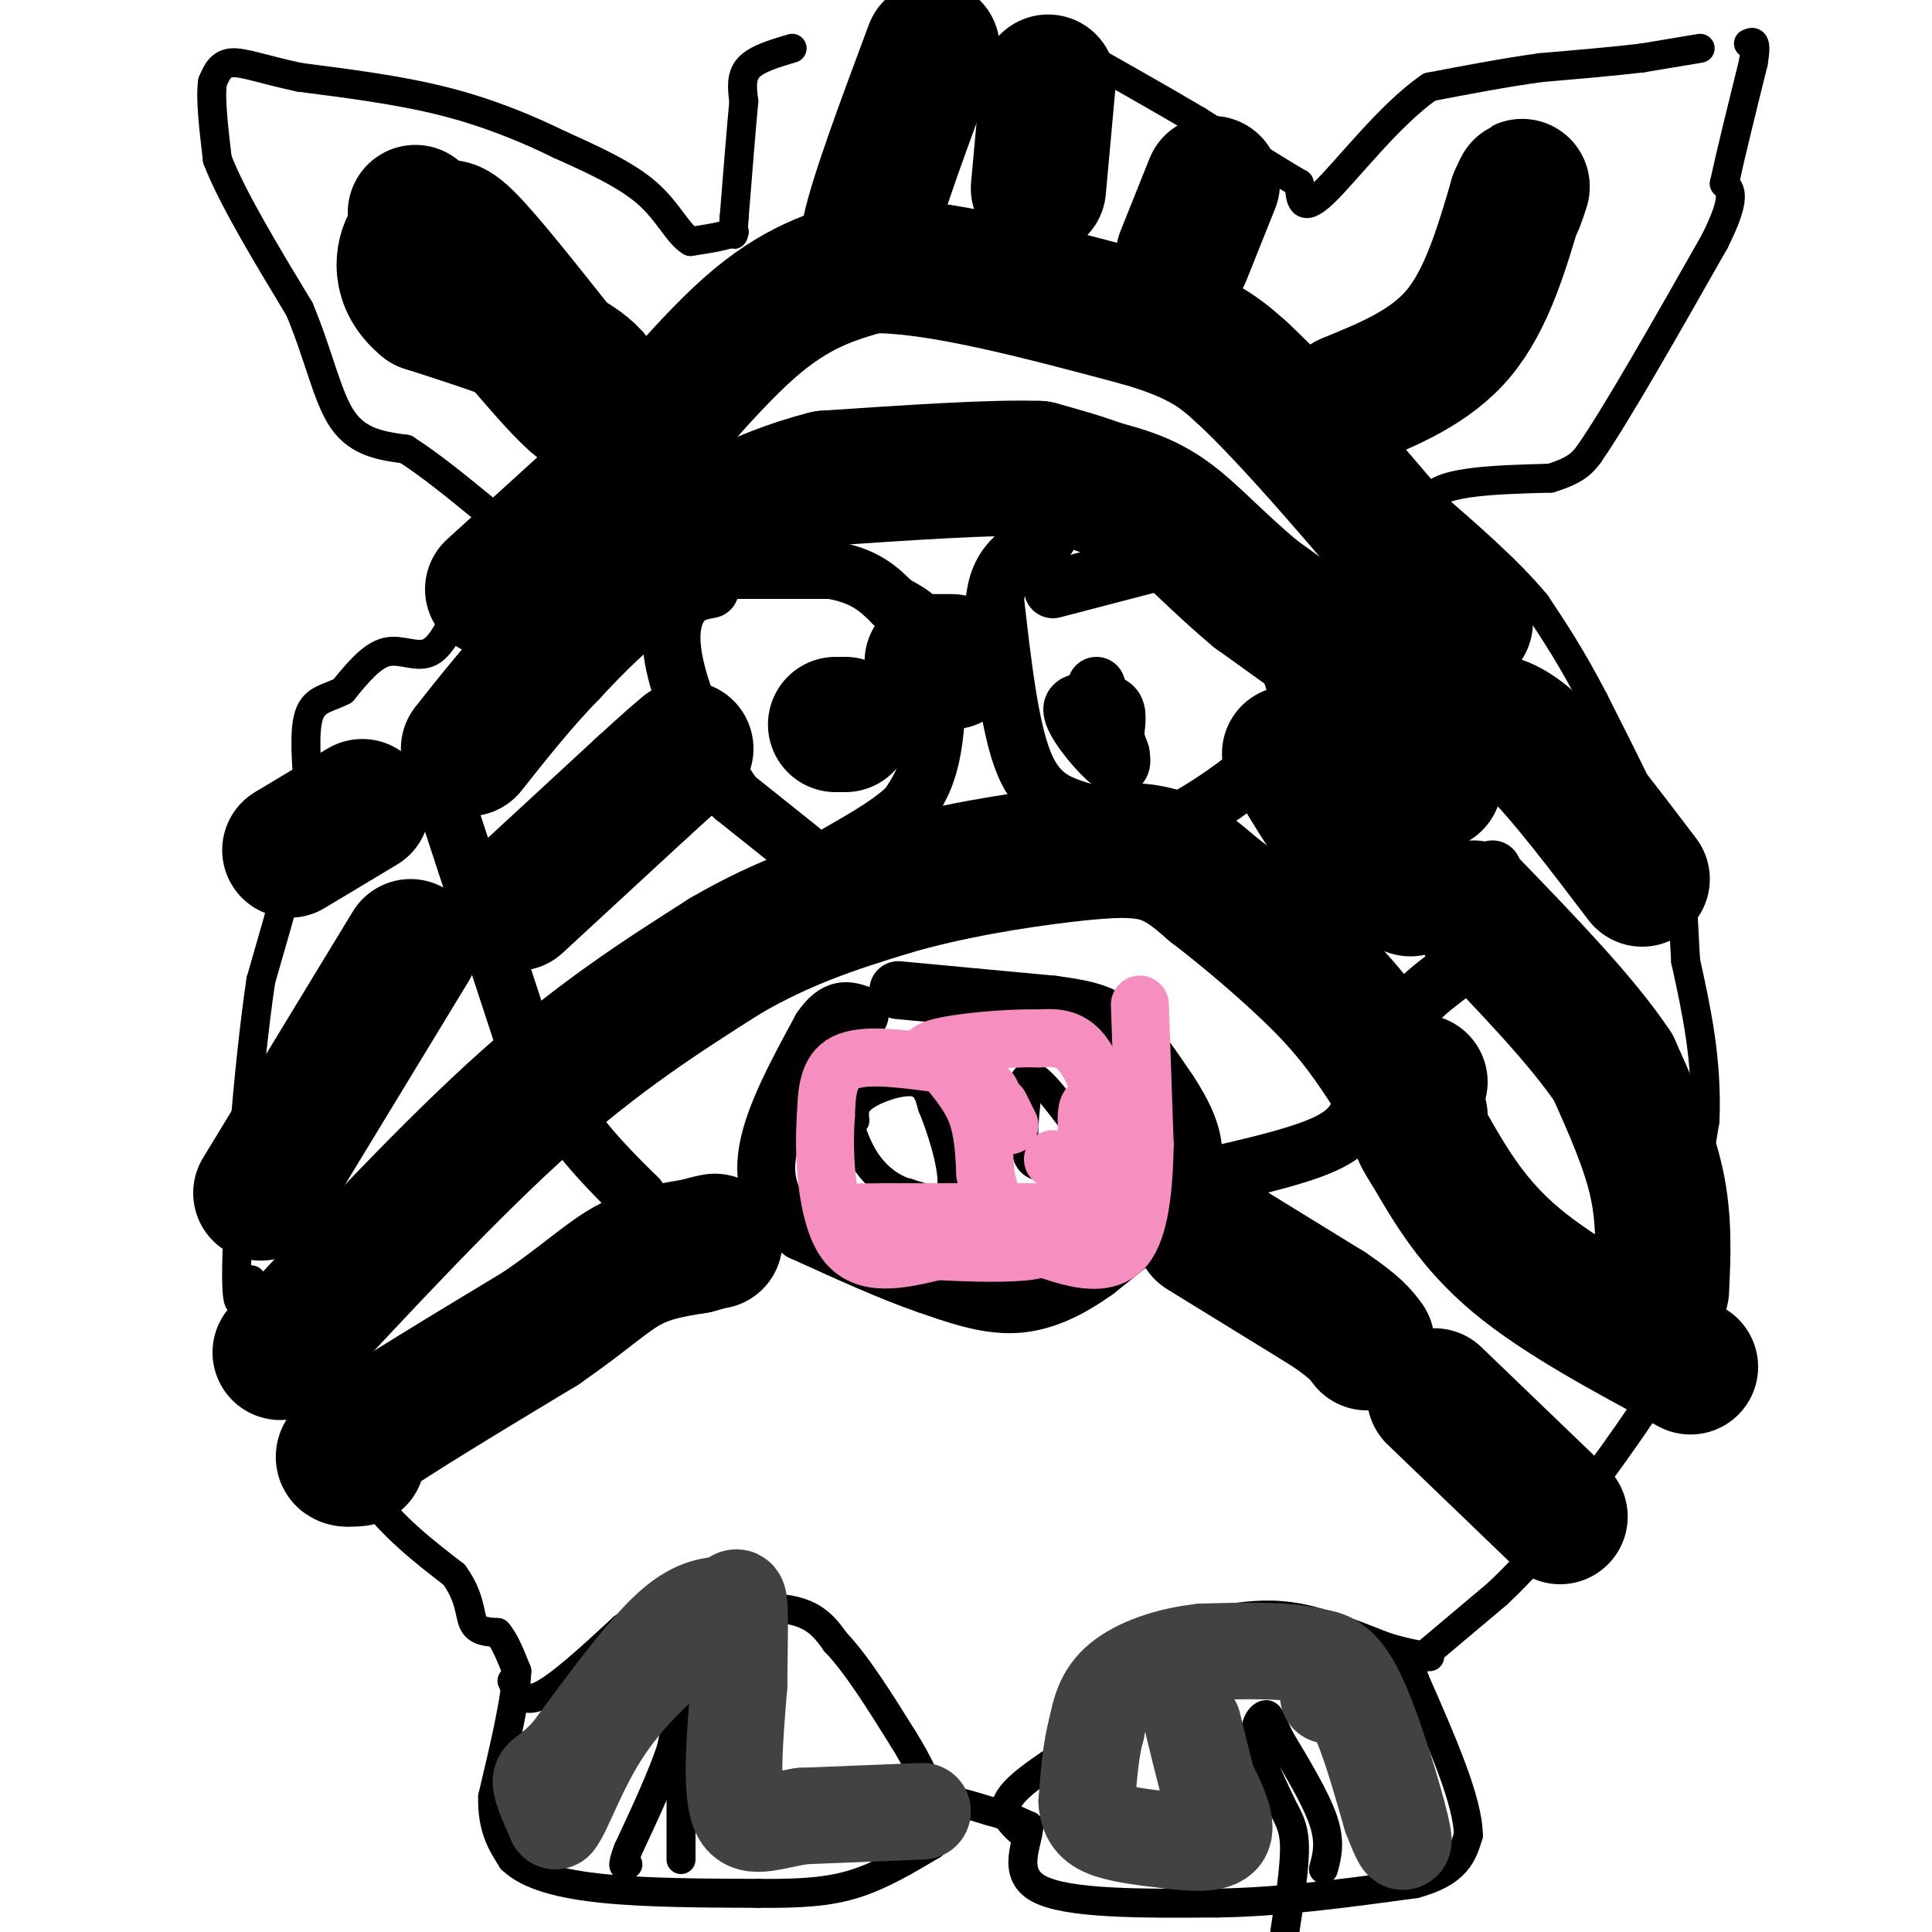<svg viewBox='0 0 400 400' version='1.1' xmlns='http://www.w3.org/2000/svg' xmlns:xlink='http://www.w3.org/1999/xlink'><g fill='none' stroke='#000000' stroke-width='6' stroke-linecap='round' stroke-linejoin='round'><path d='M291,346c0.000,0.000 19.000,-16.000 19,-16'/><path d='M310,330c5.167,-4.833 8.583,-8.917 12,-13'/><path d='M322,317c6.667,-8.378 17.333,-22.822 22,-31c4.667,-8.178 3.333,-10.089 2,-12'/><path d='M346,274c1.500,-9.000 4.250,-25.500 7,-42'/><path d='M353,232c0.500,-12.500 -1.750,-22.750 -4,-33'/><path d='M349,199c-0.578,-8.067 -0.022,-11.733 -3,-20c-2.978,-8.267 -9.489,-21.133 -16,-34'/><path d='M330,145c-4.667,-9.000 -8.333,-14.500 -12,-20'/><path d='M318,125c-5.667,-6.833 -13.833,-13.917 -22,-21'/><path d='M296,104c0.500,-4.333 12.750,-4.667 25,-5'/><path d='M321,99c5.500,-1.667 6.750,-3.333 8,-5'/><path d='M329,94c5.667,-8.167 15.833,-26.083 26,-44'/><path d='M355,50c4.667,-9.333 3.333,-10.667 2,-12'/><path d='M357,38c1.333,-6.167 3.667,-15.583 6,-25'/><path d='M363,13c0.833,-4.833 -0.083,-4.417 -1,-4'/><path d='M352,10c0.000,0.000 -12.000,2.000 -12,2'/><path d='M340,12c-5.500,0.667 -13.250,1.333 -21,2'/><path d='M319,14c-7.333,1.000 -15.167,2.500 -23,4'/><path d='M296,18c-8.244,5.600 -17.356,17.600 -22,22c-4.644,4.400 -4.822,1.200 -5,-2'/><path d='M269,38c-4.333,-2.500 -12.667,-7.750 -21,-13'/><path d='M248,25c-8.167,-4.833 -18.083,-10.417 -28,-16'/><path d='M164,10c-3.667,1.083 -7.333,2.167 -9,4c-1.667,1.833 -1.333,4.417 -1,7'/><path d='M154,21c-0.500,5.167 -1.250,14.583 -2,24'/><path d='M152,45c-0.333,4.500 -0.167,3.750 0,3'/><path d='M152,48c-1.500,0.833 -5.250,1.417 -9,2'/><path d='M143,50c-2.600,-1.467 -4.600,-6.133 -9,-10c-4.400,-3.867 -11.200,-6.933 -18,-10'/><path d='M116,30c-6.800,-3.333 -14.800,-6.667 -24,-9c-9.200,-2.333 -19.600,-3.667 -30,-5'/><path d='M62,16c-7.600,-1.622 -11.600,-3.178 -14,-3c-2.400,0.178 -3.200,2.089 -4,4'/><path d='M44,17c-0.500,3.333 0.250,9.667 1,16'/><path d='M45,33c3.000,7.833 10.000,19.417 17,31'/><path d='M62,64c4.067,9.667 5.733,18.333 9,23c3.267,4.667 8.133,5.333 13,6'/><path d='M84,93c5.000,3.167 11.000,8.083 17,13'/><path d='M101,106c3.400,2.289 3.400,1.511 2,4c-1.400,2.489 -4.200,8.244 -7,14'/><path d='M96,124c-2.238,4.750 -4.333,9.625 -7,11c-2.667,1.375 -5.905,-0.750 -9,0c-3.095,0.750 -6.048,4.375 -9,8'/><path d='M71,143c-2.956,1.600 -5.844,1.600 -7,5c-1.156,3.400 -0.578,10.200 0,17'/><path d='M64,165c-1.667,9.167 -5.833,23.583 -10,38'/><path d='M54,203c-2.800,18.889 -4.800,47.111 -5,59c-0.200,11.889 1.400,7.444 3,3'/><path d='M52,265c2.167,3.667 6.083,11.333 10,19'/><path d='M62,284c3.867,7.756 8.533,17.644 14,25c5.467,7.356 11.733,12.178 18,17'/><path d='M94,326c3.467,4.778 3.133,8.222 4,10c0.867,1.778 2.933,1.889 5,2'/><path d='M103,338c1.500,1.667 2.750,4.833 4,8'/><path d='M107,346c-0.167,5.667 -2.583,15.833 -5,26'/><path d='M102,372c-0.167,6.500 1.917,9.750 4,13'/><path d='M106,385c3.422,3.311 9.978,5.089 19,6c9.022,0.911 20.511,0.956 32,1'/><path d='M157,392c8.711,0.067 14.489,-0.267 20,-2c5.511,-1.733 10.756,-4.867 16,-8'/><path d='M193,382c1.956,-3.333 -1.156,-7.667 0,-9c1.156,-1.333 6.578,0.333 12,2'/><path d='M205,375c3.333,0.833 5.667,1.917 8,3'/><path d='M213,378c0.044,3.222 -3.844,9.778 2,13c5.844,3.222 21.422,3.111 37,3'/><path d='M252,394c13.000,-0.167 27.000,-2.083 41,-4'/><path d='M293,390c8.667,-2.333 9.833,-6.167 11,-10'/><path d='M304,380c0.000,-7.000 -5.500,-19.500 -11,-32'/><path d='M293,348c-2.000,-5.667 -1.500,-3.833 -1,-2'/><path d='M274,387c0.750,-2.750 1.500,-5.500 0,-10c-1.500,-4.500 -5.250,-10.750 -9,-17'/><path d='M265,360c-1.893,-3.905 -2.125,-5.167 -3,-5c-0.875,0.167 -2.393,1.762 -2,5c0.393,3.238 2.696,8.119 5,13'/><path d='M265,373c1.533,3.222 2.867,4.778 3,9c0.133,4.222 -0.933,11.111 -2,18'/><path d='M211,379c-2.400,-2.267 -4.800,-4.533 0,-9c4.800,-4.467 16.800,-11.133 22,-15c5.200,-3.867 3.600,-4.933 2,-6'/><path d='M235,349c1.560,-2.970 4.459,-7.394 8,-10c3.541,-2.606 7.722,-3.394 12,-4c4.278,-0.606 8.651,-1.030 14,0c5.349,1.030 11.675,3.515 18,6'/><path d='M287,341c4.500,1.333 6.750,1.667 9,2'/><path d='M211,227c0.583,-2.417 1.167,-4.833 3,-4c1.833,0.833 4.917,4.917 8,9'/><path d='M222,232c1.119,3.083 -0.083,6.292 -2,8c-1.917,1.708 -4.548,1.917 -6,1c-1.452,-0.917 -1.726,-2.958 -2,-5'/><path d='M212,236c-0.167,-3.000 0.417,-8.000 1,-13'/><path d='M177,232c-0.178,-1.667 -0.356,-3.333 2,-5c2.356,-1.667 7.244,-3.333 10,-3c2.756,0.333 3.378,2.667 4,5'/><path d='M193,229c1.911,4.511 4.689,13.289 4,17c-0.689,3.711 -4.844,2.356 -9,1'/><path d='M188,247c-3.178,-0.778 -6.622,-3.222 -9,-7c-2.378,-3.778 -3.689,-8.889 -5,-14'/><path d='M106,348c1.083,2.417 2.167,4.833 6,3c3.833,-1.833 10.417,-7.917 17,-14'/><path d='M129,337c8.167,-3.000 20.083,-3.500 32,-4'/><path d='M161,333c7.333,0.500 9.667,3.750 12,7'/><path d='M173,340c4.333,4.500 9.167,12.250 14,20'/><path d='M187,360c3.333,5.333 4.667,8.667 6,12'/><path d='M141,385c0.000,0.000 0.000,-27.000 0,-27'/><path d='M141,358c0.356,-7.311 1.244,-12.089 1,-11c-0.244,1.089 -1.622,8.044 -3,15'/><path d='M139,362c-2.000,6.000 -5.500,13.500 -9,21'/><path d='M130,383c-1.500,4.000 -0.750,3.500 0,3'/></g>
<g fill='none' stroke='#000000' stroke-width='28' stroke-linecap='round' stroke-linejoin='round'><path d='M74,302c-2.667,0.250 -5.333,0.500 1,-4c6.333,-4.500 21.667,-13.750 37,-23'/><path d='M112,275c9.133,-6.289 13.467,-10.511 18,-13c4.533,-2.489 9.267,-3.244 14,-4'/><path d='M144,258c3.000,-0.833 3.500,-0.917 4,-1'/><path d='M249,255c0.000,0.000 26.000,16.000 26,16'/><path d='M275,271c5.667,3.833 6.833,5.417 8,7'/><path d='M297,289c0.000,0.000 26.000,25.000 26,25'/><path d='M350,283c-13.500,-7.250 -27.000,-14.500 -36,-22c-9.000,-7.500 -13.500,-15.250 -18,-23'/><path d='M296,238c-3.333,-5.000 -2.667,-6.000 -2,-7'/><path d='M58,280c17.833,-19.167 35.667,-38.333 51,-52c15.333,-13.667 28.167,-21.833 41,-30'/><path d='M150,198c12.500,-7.333 23.250,-10.667 34,-14'/><path d='M184,184c12.345,-3.667 26.208,-5.833 36,-7c9.792,-1.167 15.512,-1.333 20,0c4.488,1.333 7.744,4.167 11,7'/><path d='M251,184c6.200,4.733 16.200,13.067 23,20c6.800,6.933 10.400,12.467 14,18'/><path d='M288,222c3.333,3.333 4.667,2.667 6,2'/><path d='M344,267c0.333,-7.167 0.667,-14.333 -1,-22c-1.667,-7.667 -5.333,-15.833 -9,-24'/><path d='M334,221c-6.333,-9.500 -17.667,-21.250 -29,-33'/><path d='M54,247c0.000,0.000 31.000,-51.000 31,-51'/><path d='M107,187c0.000,0.000 26.000,-24.000 26,-24'/><path d='M133,163c5.833,-5.333 7.417,-6.667 9,-8'/><path d='M193,137c0.000,0.000 4.000,0.000 4,0'/><path d='M267,156c4.917,8.167 9.833,16.333 14,21c4.167,4.667 7.583,5.833 11,7'/><path d='M297,162c-0.822,-4.333 -1.644,-8.667 -2,-11c-0.356,-2.333 -0.244,-2.667 -6,-7c-5.756,-4.333 -17.378,-12.667 -29,-21'/><path d='M260,123c-7.889,-6.556 -13.111,-12.444 -18,-16c-4.889,-3.556 -9.444,-4.778 -14,-6'/><path d='M228,101c-4.500,-1.667 -8.750,-2.833 -13,-4'/><path d='M215,97c-9.500,-0.333 -26.750,0.833 -44,2'/><path d='M171,99c-14.178,3.511 -27.622,11.289 -37,18c-9.378,6.711 -14.689,12.356 -20,18'/><path d='M114,135c-6.167,6.333 -11.583,13.167 -17,20'/><path d='M60,176c0.000,0.000 15.000,-9.000 15,-9'/><path d='M102,122c0.000,0.000 22.000,-20.000 22,-20'/><path d='M124,102c9.200,-10.089 21.200,-25.311 31,-34c9.800,-8.689 17.400,-10.844 25,-13'/><path d='M180,55c13.500,-0.333 34.750,5.333 56,11'/><path d='M236,66c12.833,3.667 16.917,7.333 21,11'/><path d='M257,77c10.500,9.667 26.250,28.333 42,47'/><path d='M299,124c7.167,8.000 4.083,4.500 1,1'/><path d='M306,149c3.167,0.250 6.333,0.500 12,6c5.667,5.500 13.833,16.250 22,27'/><path d='M86,44c11.833,14.667 23.667,29.333 30,36c6.333,6.667 7.167,5.333 8,4'/><path d='M124,84c1.511,-0.844 1.289,-4.956 -5,-9c-6.289,-4.044 -18.644,-8.022 -31,-12'/><path d='M88,63c-5.756,-4.667 -4.644,-10.333 -3,-13c1.644,-2.667 3.822,-2.333 6,-2'/><path d='M91,48c1.422,-0.889 1.978,-2.111 6,2c4.022,4.111 11.511,13.556 19,23'/><path d='M184,53c-2.750,1.083 -5.500,2.167 -4,-5c1.500,-7.167 7.250,-22.583 13,-38'/><path d='M215,39c0.000,0.000 2.000,-22.000 2,-22'/><path d='M245,53c0.000,0.000 6.000,-15.000 6,-15'/><path d='M279,83c8.583,-3.500 17.167,-7.000 23,-14c5.833,-7.000 8.917,-17.500 12,-28'/><path d='M314,41c2.000,-4.500 1.000,-1.750 0,1'/><path d='M175,150c0.000,0.000 -2.000,0.000 -2,0'/></g>
<g fill='none' stroke='#000000' stroke-width='12' stroke-linecap='round' stroke-linejoin='round'><path d='M142,118c0.000,0.000 30.000,0.000 30,0'/><path d='M172,118c7.167,1.167 10.083,4.083 13,7'/><path d='M185,125c3.762,2.012 6.667,3.542 8,9c1.333,5.458 1.095,14.845 0,21c-1.095,6.155 -3.048,9.077 -5,12'/><path d='M188,167c-3.988,3.976 -11.458,7.917 -15,10c-3.542,2.083 -3.155,2.310 -6,0c-2.845,-2.310 -8.923,-7.155 -15,-12'/><path d='M152,165c-5.024,-6.940 -10.083,-18.292 -12,-26c-1.917,-7.708 -0.690,-11.774 1,-14c1.690,-2.226 3.845,-2.613 6,-3'/><path d='M218,122c0.000,0.000 23.000,-6.000 23,-6'/><path d='M241,116c7.356,-0.222 14.244,2.222 19,8c4.756,5.778 7.378,14.889 10,24'/><path d='M270,148c-4.933,9.511 -22.267,21.289 -32,25c-9.733,3.711 -11.867,-0.644 -14,-5'/><path d='M224,168c-4.578,-1.489 -9.022,-2.711 -12,-10c-2.978,-7.289 -4.489,-20.644 -6,-34'/><path d='M206,124c0.833,-7.833 5.917,-10.417 11,-13'/><path d='M186,205c0.000,0.000 32.000,3.000 32,3'/><path d='M218,208c7.644,1.000 10.756,2.000 14,5c3.244,3.000 6.622,8.000 10,13'/><path d='M242,226c2.800,4.244 4.800,8.356 5,12c0.200,3.644 -1.400,6.822 -3,10'/><path d='M244,248c-3.333,4.167 -10.167,9.583 -17,15'/><path d='M227,263c-5.622,4.067 -11.178,6.733 -17,7c-5.822,0.267 -11.911,-1.867 -18,-4'/><path d='M192,266c-7.333,-2.500 -16.667,-6.750 -26,-11'/><path d='M166,255c-6.089,-4.378 -8.311,-9.822 -7,-17c1.311,-7.178 6.156,-16.089 11,-25'/><path d='M170,213c3.167,-4.667 5.583,-3.833 8,-3'/><path d='M89,156c0.000,0.000 20.000,61.000 20,61'/><path d='M109,217c7.167,15.333 15.083,23.167 23,31'/><path d='M132,248c4.378,6.822 3.822,8.378 6,9c2.178,0.622 7.089,0.311 12,0'/><path d='M150,257c3.000,-0.167 4.500,-0.583 6,-1'/><path d='M244,245c11.833,-2.583 23.667,-5.167 30,-8c6.333,-2.833 7.167,-5.917 8,-9'/><path d='M282,228c2.774,-5.179 5.708,-13.625 10,-19c4.292,-5.375 9.940,-7.679 13,-12c3.060,-4.321 3.530,-10.661 4,-17'/><path d='M227,142c0.000,0.000 5.000,14.000 5,14'/><path d='M232,156c0.607,2.976 -0.375,3.417 -3,1c-2.625,-2.417 -6.893,-7.690 -7,-10c-0.107,-2.310 3.946,-1.655 8,-1'/><path d='M230,146c1.500,0.667 1.250,2.833 1,5'/></g>
<g fill='none' stroke='#F68FBF' stroke-width='12' stroke-linecap='round' stroke-linejoin='round'><path d='M236,208c0.000,0.000 1.000,29.000 1,29'/><path d='M237,237c-0.155,9.071 -1.042,17.250 -4,21c-2.958,3.750 -7.988,3.071 -12,2c-4.012,-1.071 -7.006,-2.536 -10,-4'/><path d='M211,256c-2.667,-1.500 -4.333,-3.250 -6,-5'/><path d='M209,233c0.000,0.000 -2.000,-4.000 -2,-4'/><path d='M206,228c0.000,0.000 -1.000,-2.000 -1,-2'/><path d='M198,221c0.000,0.000 -1.000,-1.000 -1,-1'/><path d='M193,220c-7.167,-0.917 -14.333,-1.833 -18,0c-3.667,1.833 -3.833,6.417 -4,11'/><path d='M171,231c-0.578,7.400 -0.022,20.400 4,26c4.022,5.600 11.511,3.800 19,2'/><path d='M194,259c7.044,0.444 15.156,0.556 19,0c3.844,-0.556 3.422,-1.778 3,-3'/><path d='M216,256c2.000,-1.500 5.500,-3.750 9,-6'/><path d='M225,250c1.222,-5.156 -0.222,-15.044 0,-19c0.222,-3.956 2.111,-1.978 4,0'/><path d='M229,231c-0.089,-2.756 -2.311,-9.644 -5,-13c-2.689,-3.356 -5.844,-3.178 -9,-3'/><path d='M215,215c-6.156,-0.200 -17.044,0.800 -21,2c-3.956,1.200 -0.978,2.600 2,4'/><path d='M196,221c1.556,2.044 4.444,5.156 6,9c1.556,3.844 1.778,8.422 2,13'/><path d='M204,243c0.667,3.333 1.333,5.167 2,7'/><path d='M206,250c-3.500,1.333 -13.250,1.167 -23,1'/><path d='M183,251c-6.422,0.156 -10.978,0.044 -3,0c7.978,-0.044 28.489,-0.022 49,0'/><path d='M229,251c6.333,-1.833 -2.333,-6.417 -11,-11'/></g>
<g fill='none' stroke='#424242' stroke-width='20' stroke-linecap='round' stroke-linejoin='round'><path d='M275,351c1.917,-0.083 3.833,-0.167 6,4c2.167,4.167 4.583,12.583 7,21'/><path d='M288,376c1.964,5.214 3.375,7.750 2,2c-1.375,-5.750 -5.536,-19.786 -9,-27c-3.464,-7.214 -6.232,-7.607 -9,-8'/><path d='M272,343c-5.333,-1.500 -14.167,-1.250 -23,-1'/><path d='M249,342c-7.133,0.733 -13.467,3.067 -17,6c-3.533,2.933 -4.267,6.467 -5,10'/><path d='M227,358c-1.167,4.167 -1.583,9.583 -2,15'/><path d='M225,373c0.267,3.578 1.933,5.022 5,6c3.067,0.978 7.533,1.489 12,2'/><path d='M242,381c4.444,0.578 9.556,1.022 11,-1c1.444,-2.022 -0.778,-6.511 -3,-11'/><path d='M250,369c-1.000,-3.833 -2.000,-7.917 -3,-12'/><path d='M191,375c0.000,0.000 -25.000,1.000 -25,1'/><path d='M166,376c-6.778,1.089 -11.222,3.311 -13,-1c-1.778,-4.311 -0.889,-15.156 0,-26'/><path d='M153,349c0.073,-7.876 0.257,-14.565 0,-17c-0.257,-2.435 -0.954,-0.617 -3,0c-2.046,0.617 -5.442,0.033 -11,5c-5.558,4.967 -13.279,15.483 -21,26'/><path d='M118,363c-4.733,5.022 -6.067,4.578 -6,6c0.067,1.422 1.533,4.711 3,8'/><path d='M115,377c1.750,-1.976 4.625,-10.917 10,-19c5.375,-8.083 13.250,-15.310 18,-18c4.750,-2.690 6.375,-0.845 8,1'/></g>
</svg>